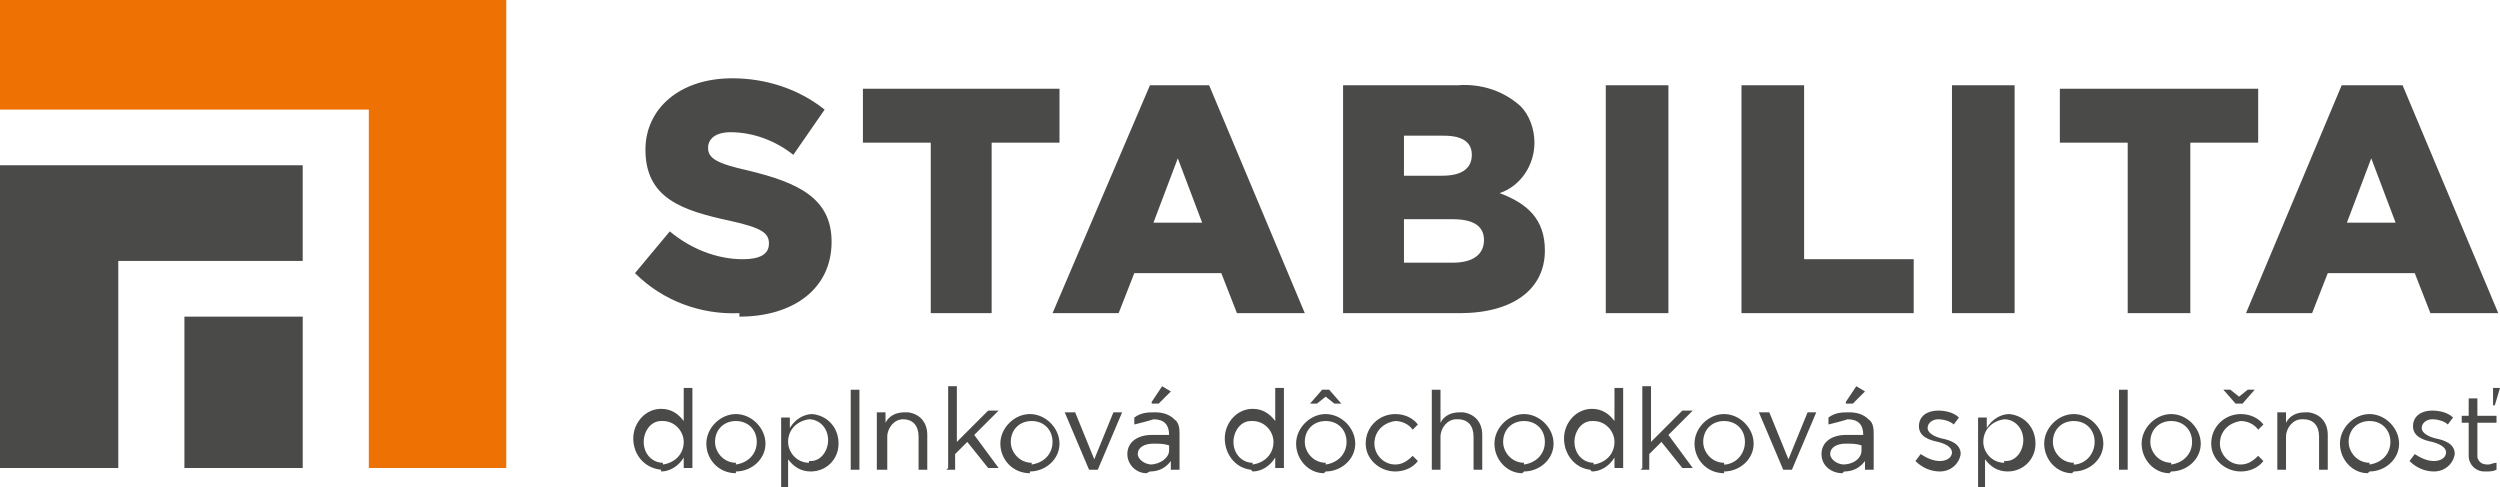 <?xml version="1.0" encoding="UTF-8"?>
<svg xmlns="http://www.w3.org/2000/svg" width="143.7" height="28" version="1.1" viewBox="0 0 143.7 28">
  <defs>
    <style>
      .cls-1, .cls-2 {
        fill: #4a4a49;
      }

      .cls-1, .cls-3 {
        fill-rule: evenodd;
      }

      .cls-3 {
        fill: #ee7203;
      }
    </style>
  </defs>
  <!-- Generator: Adobe Illustrator 28.7.1, SVG Export Plug-In . SVG Version: 1.2.0 Build 142)  -->
  <g>
    <g id="Layer_1">
      <g id="Logo_Stabilita">
        <path id="Path_1" class="cls-2" d="M38,27.1c.5,0,1-.3,1.3-.8v.6h.5v-4.6h-.5v1.9c-.3-.4-.7-.7-1.3-.7-.9,0-1.6.8-1.6,1.7,0,0,0,0,0,0h0c0,.9.6,1.7,1.6,1.8h0ZM38.1,26.6c-.6,0-1.1-.5-1.1-1.2,0,0,0,0,0,0h0c0-.6.4-1.2,1-1.2,0,0,0,0,.1,0,.7,0,1.2.6,1.2,1.2,0,0,0,0,0,0h0c0,.7-.5,1.2-1.2,1.3,0,0,0,0,0,0ZM42.3,27.1c.9,0,1.7-.7,1.7-1.6,0,0,0,0,0,0h0c0-.9-.8-1.7-1.7-1.7s-1.7.8-1.7,1.7h0c0,.9.7,1.7,1.7,1.7,0,0,0,0,0,0ZM42.3,26.6c-.7,0-1.2-.6-1.2-1.2,0,0,0,0,0,0h0c0-.7.5-1.2,1.2-1.2s1.2.5,1.2,1.2h0c0,.7-.5,1.2-1.2,1.3,0,0,0,0,0,0ZM44.8,28h.5v-1.6c.3.4.7.7,1.3.7.9,0,1.6-.7,1.6-1.6,0,0,0,0,0,0h0c0-.9-.6-1.6-1.5-1.7,0,0,0,0,0,0-.5,0-1,.3-1.3.8v-.6h-.5v4.2h0ZM46.5,26.6c-.7,0-1.2-.6-1.2-1.2,0,0,0,0,0,0h0c0-.7.5-1.2,1.2-1.3,0,0,0,0,0,0,.6,0,1.1.5,1.1,1.2,0,0,0,0,0,0h0c0,.6-.4,1.2-1,1.2,0,0,0,0-.1,0ZM49,27h.4v-4.6h-.5v4.6h0ZM50.5,27h.5v-1.9c0-.5.4-1,.9-1,0,0,0,0,0,0,.6,0,.9.4.9,1v1.9h.5v-2c0-.7-.4-1.2-1.1-1.3,0,0-.1,0-.2,0-.5,0-.9.2-1.1.6v-.6h-.5v3.3h0ZM54.4,27h.5v-.9l.7-.7,1.2,1.5h.6l-1.4-1.9,1.4-1.4h-.6l-1.8,1.8v-3.2h-.5v4.7h0ZM59.2,27.1c.9,0,1.7-.7,1.7-1.6,0,0,0,0,0,0h0c0-.9-.8-1.7-1.7-1.7s-1.7.8-1.7,1.7h0c0,.9.7,1.7,1.7,1.7,0,0,0,0,0,0h0ZM59.3,26.6c-.7,0-1.2-.6-1.2-1.2,0,0,0,0,0,0h0c0-.7.5-1.2,1.2-1.2s1.2.5,1.2,1.2h0c0,.7-.5,1.2-1.2,1.3,0,0,0,0,0,0ZM62.7,27h.4l1.4-3.3h-.5l-1.1,2.7-1.1-2.7h-.6l1.4,3.3h0ZM66.1,27.1c.5,0,.9-.2,1.2-.6v.5h.5v-2c0-.3,0-.7-.3-.9-.3-.3-.7-.4-1.1-.4-.4,0-.8,0-1.2.3v.4c.4-.1.8-.2,1.1-.3.6,0,.9.3.9.9h0c-.3,0-.7,0-1,0-.8,0-1.4.4-1.4,1.1h0c0,.6.5,1.1,1.1,1.1,0,0,0,0,0,0h0ZM66.2,26.7c-.4,0-.8-.3-.8-.6h0c0-.4.4-.6.9-.6.3,0,.6,0,.9.1v.3c0,.4-.5.8-1.1.8ZM66.2,23.2h.4l.7-.7-.5-.3s-.6.9-.6.9ZM72,27.1c.5,0,1-.3,1.3-.8v.6h.5v-4.6h-.5v1.9c-.3-.4-.7-.7-1.3-.7-.9,0-1.6.8-1.6,1.7,0,0,0,0,0,0h0c0,.9.6,1.7,1.5,1.8,0,0,0,0,0,0h0ZM72,26.6c-.6,0-1.1-.5-1.1-1.2,0,0,0,0,0,0h0c0-.6.4-1.2,1-1.2,0,0,0,0,.1,0,.7,0,1.2.6,1.2,1.2,0,0,0,0,0,0h0c0,.7-.5,1.2-1.2,1.3,0,0,0,0,0,0ZM75.3,23.2h.4l.5-.4.5.4h.4l-.7-.8h-.4l-.7.8h0ZM76.2,27.1c.9,0,1.7-.7,1.7-1.6,0,0,0,0,0,0h0c0-.9-.8-1.7-1.7-1.7s-1.7.8-1.7,1.7h0c0,.9.7,1.7,1.6,1.7,0,0,0,0,0,0ZM76.2,26.6c-.7,0-1.2-.6-1.2-1.2,0,0,0,0,0,0h0c0-.7.5-1.2,1.2-1.2s1.2.5,1.2,1.2h0c0,.7-.5,1.2-1.2,1.3,0,0,0,0,0,0ZM80.2,27.1c.5,0,1-.2,1.3-.6l-.3-.3c-.3.3-.6.5-1,.5-.7,0-1.2-.6-1.2-1.2,0,0,0,0,0,0h0c0-.7.5-1.2,1.2-1.3,0,0,0,0,0,0,.4,0,.8.2,1,.5l.3-.3c-.3-.4-.8-.6-1.3-.6-.9,0-1.7.7-1.7,1.7,0,0,0,0,0,0h0c0,.9.8,1.6,1.7,1.6h0ZM82.3,27h.5v-1.9c0-.5.4-1,.9-1,0,0,0,0,.1,0,.6,0,.9.4.9,1v1.9h.5v-2c0-.7-.4-1.2-1.1-1.3,0,0-.1,0-.2,0-.5,0-.9.2-1.1.6v-1.9h-.5v4.6h0ZM87.6,27.1c.9,0,1.7-.7,1.7-1.6,0,0,0,0,0,0h0c0-.9-.8-1.7-1.7-1.7s-1.7.8-1.7,1.7h0c0,.9.7,1.7,1.6,1.7,0,0,0,0,0,0h0ZM87.6,26.6c-.7,0-1.2-.6-1.2-1.2,0,0,0,0,0,0h0c0-.7.5-1.2,1.2-1.2.7,0,1.2.5,1.2,1.2h0c0,.7-.5,1.2-1.2,1.3,0,0,0,0,0,0ZM91.5,27.1c.5,0,1-.3,1.3-.8v.6h.5v-4.6h-.5v1.9c-.3-.4-.7-.7-1.3-.7-.9,0-1.6.8-1.6,1.7,0,0,0,0,0,0h0c0,.9.6,1.7,1.5,1.8,0,0,0,0,0,0h0ZM91.6,26.6c-.6,0-1.1-.5-1.1-1.2,0,0,0,0,0,0h0c0-.6.4-1.2,1-1.2,0,0,0,0,.1,0,.7,0,1.2.6,1.2,1.2,0,0,0,0,0,0h0c0,.7-.5,1.2-1.2,1.3ZM94.3,27h.5v-.9l.7-.7,1.2,1.5h.6l-1.4-1.9,1.4-1.4h-.6l-1.8,1.8v-3.2h-.5v4.7h0ZM99.1,27.1c.9,0,1.7-.7,1.7-1.6,0,0,0,0,0,0h0c0-.9-.8-1.7-1.7-1.7s-1.7.8-1.7,1.7h0c0,.9.7,1.7,1.7,1.7,0,0,0,0,0,0ZM99.1,26.6c-.7,0-1.2-.6-1.2-1.2,0,0,0,0,0,0h0c0-.7.5-1.2,1.2-1.2.7,0,1.2.5,1.2,1.2h0c0,.6-.4,1.2-1.1,1.3,0,0,0,0-.1,0ZM102.6,27h.4l1.4-3.3h-.5l-1.1,2.7-1.1-2.7h-.6l1.4,3.3h0ZM106,27.1c.5,0,.9-.2,1.2-.6v.5h.5v-2c0-.3,0-.7-.3-.9-.3-.3-.7-.4-1.1-.4-.4,0-.8,0-1.2.3v.4c.4-.1.8-.2,1.1-.3.6,0,.9.3.9.9h0c-.3,0-.7,0-1,0-.8,0-1.4.4-1.4,1.1h0c0,.7.6,1.1,1.2,1.1ZM106,26.7c-.4,0-.8-.3-.8-.6h0c0-.4.4-.6.9-.6.3,0,.6,0,.9.1v.3c0,.4-.4.8-1.1.8h0ZM106.1,23.2h.4l.7-.7-.5-.3s-.6.9-.6.9ZM111.5,27.1c.6,0,1.1-.4,1.2-1,0,0,0,0,0,0h0c0-.6-.6-.8-1.1-.9-.4-.1-.8-.3-.8-.6h0c0-.3.3-.5.6-.5.3,0,.7.1.9.3l.3-.4c-.3-.3-.8-.4-1.2-.4-.6,0-1.1.3-1.1.9,0,0,0,0,0,0h0c0,.6.6.8,1.1.9.4.1.8.3.8.6h0c0,.3-.3.5-.7.5-.4,0-.8-.2-1.1-.4l-.3.4c.4.4.9.6,1.4.6h0ZM113.6,28h.5v-1.6c.3.4.7.7,1.3.7.9,0,1.6-.7,1.6-1.6,0,0,0,0,0,0h0c0-.9-.6-1.6-1.5-1.7,0,0,0,0,0,0-.5,0-1,.3-1.3.8v-.6h-.5v4.2h0ZM115.2,26.6c-.7,0-1.2-.6-1.2-1.2,0,0,0,0,0,0h0c0-.7.5-1.2,1.2-1.3,0,0,0,0,0,0,.6,0,1.1.5,1.1,1.2,0,0,0,0,0,0h0c0,.6-.4,1.2-1,1.2,0,0,0,0-.1,0ZM119.2,27.1c.9,0,1.7-.7,1.7-1.6,0,0,0,0,0,0h0c0-.9-.8-1.7-1.7-1.7s-1.7.8-1.7,1.7h0c0,.9.7,1.7,1.6,1.7,0,0,0,0,0,0h0ZM119.2,26.6c-.7,0-1.2-.6-1.2-1.2,0,0,0,0,0,0h0c0-.7.5-1.2,1.2-1.2.7,0,1.2.5,1.2,1.2h0c0,.6-.4,1.2-1.1,1.3,0,0,0,0-.1,0ZM121.8,27h.5v-4.6h-.5s0,4.6,0,4.6ZM124.8,27.1c.9,0,1.7-.7,1.7-1.6,0,0,0,0,0,0h0c0-.9-.8-1.7-1.7-1.7s-1.7.8-1.7,1.7h0c0,.9.7,1.7,1.6,1.7,0,0,0,0,0,0ZM124.8,26.6c-.7,0-1.2-.6-1.2-1.2,0,0,0,0,0,0h0c0-.7.5-1.2,1.2-1.2.7,0,1.2.5,1.2,1.2h0c0,.7-.5,1.2-1.2,1.3,0,0,0,0,0,0ZM129.6,22.4h-.4l-.5.4-.5-.4h-.4l.7.8h.4l.7-.8h0ZM128.8,27.1c.5,0,1-.2,1.3-.6l-.3-.3c-.3.3-.6.5-1,.5-.7,0-1.2-.6-1.2-1.2,0,0,0,0,0,0h0c0-.7.5-1.2,1.2-1.3,0,0,0,0,0,0,.4,0,.8.2,1,.5l.3-.3c-.3-.4-.8-.6-1.3-.6-.9,0-1.7.7-1.7,1.7,0,0,0,0,0,0h0c0,.9.8,1.6,1.7,1.6h0ZM130.9,27h.5v-1.9c0-.5.4-1,.9-1,0,0,0,0,.1,0,.6,0,.9.4.9,1v1.9h.5v-2c0-.7-.4-1.2-1.1-1.3,0,0-.1,0-.2,0-.5,0-.9.2-1.1.6v-.6h-.5v3.3h0ZM136.2,27.1c.9,0,1.7-.7,1.7-1.6,0,0,0,0,0,0h0c0-.9-.8-1.7-1.7-1.7s-1.7.8-1.7,1.7h0c0,.9.7,1.7,1.6,1.7,0,0,0,0,0,0ZM136.2,26.6c-.7,0-1.2-.6-1.2-1.2,0,0,0,0,0,0h0c0-.7.5-1.2,1.2-1.2.7,0,1.2.5,1.2,1.2h0c0,.7-.5,1.2-1.2,1.3,0,0,0,0,0,0ZM139.9,27.1c.6,0,1.1-.4,1.2-1,0,0,0,0,0,0h0c0-.6-.6-.8-1.1-.9-.4-.1-.8-.3-.8-.6h0c0-.3.3-.5.6-.5.3,0,.7.1.9.3l.3-.4c-.3-.3-.8-.4-1.2-.4-.6,0-1.1.3-1.1.9,0,0,0,0,0,0h0c0,.6.6.8,1.1.9.4.1.8.3.8.6h0c0,.3-.3.5-.7.5-.4,0-.8-.2-1.1-.4l-.3.4c.4.4.9.6,1.4.6h0ZM143.1,23.3h.3l.3-1h-.4v1ZM142.9,27.1c.2,0,.4,0,.6-.1v-.4c-.2,0-.3.1-.5.1-.3,0-.5-.1-.6-.4,0,0,0,0,0-.1v-1.9h1.1v-.4h-1.1v-1h-.5v1h-.4v.4h.4v1.9c0,.5.4.9.9.9,0,0,0,0,0,0h0Z"></path>
        <path id="Path_2" class="cls-2" d="M42.5,18.2c3.1,0,5.3-1.6,5.3-4.3h0c0-2.5-1.9-3.4-4.8-4.1-1.8-.4-2.3-.7-2.3-1.3h0c0-.5.4-.9,1.3-.9,1.3,0,2.6.5,3.6,1.3l1.8-2.6c-1.5-1.2-3.4-1.8-5.3-1.8-3.1,0-5,1.8-5,4.1h0c0,2.8,2.1,3.5,4.9,4.1,1.8.4,2.2.7,2.2,1.3h0c0,.6-.5.9-1.5.9-1.5,0-3-.6-4.2-1.6l-2,2.4c1.6,1.6,3.8,2.4,6,2.3h0ZM53.4,18h3.6v-9.8h3.9v-3.1h-11.3v3.1h3.9v9.8h0ZM60.5,18h3.8l.9-2.3h5l.9,2.3h3.9l-5.5-13.1h-3.4l-5.6,13.1h0ZM66.3,12.8l1.4-3.7,1.4,3.7h-2.9ZM77.2,18h6.7c3.1,0,4.9-1.4,4.9-3.6h0c0-1.8-1-2.7-2.6-3.3,1.2-.4,2-1.6,2-2.9h0c0-.8-.3-1.6-.8-2.1-1-.9-2.3-1.3-3.6-1.2h-6.6v13h0ZM80.7,10.1v-2.3h2.3c1.1,0,1.6.4,1.6,1.1h0c0,.8-.6,1.2-1.7,1.2h-2.3ZM80.7,15v-2.4h2.8c1.2,0,1.8.4,1.8,1.2h0c0,.8-.6,1.3-1.8,1.3h-2.8ZM92.3,18h3.6V4.9h-3.6v13ZM100.1,18h9.9v-3.1h-6.3V4.9h-3.6v13h0ZM112.2,18h3.6V4.9h-3.6v13h0ZM122.3,18h3.6v-9.8h3.9v-3.1h-11.4v3.1h3.9v9.8h0ZM129.1,18h3.8l.9-2.3h5l.9,2.3h3.9l-5.5-13.1h-3.5l-5.5,13.1h0ZM134.9,12.8l1.4-3.7,1.4,3.7h-2.9Z"></path>
        <path id="Path_3" class="cls-3" d="M0,0h29.1v26.9h-7.9V6.3H0V0Z"></path>
        <path id="Path_4" class="cls-1" d="M17.4,26.9h-6.8v-8.7h6.8v8.7Z"></path>
        <path id="Path_5" class="cls-1" d="M17.4,9.5H0v17.4h6.8v-11.9h10.6v-5.5Z"></path>
      </g>
    </g>
  </g>
</svg>
